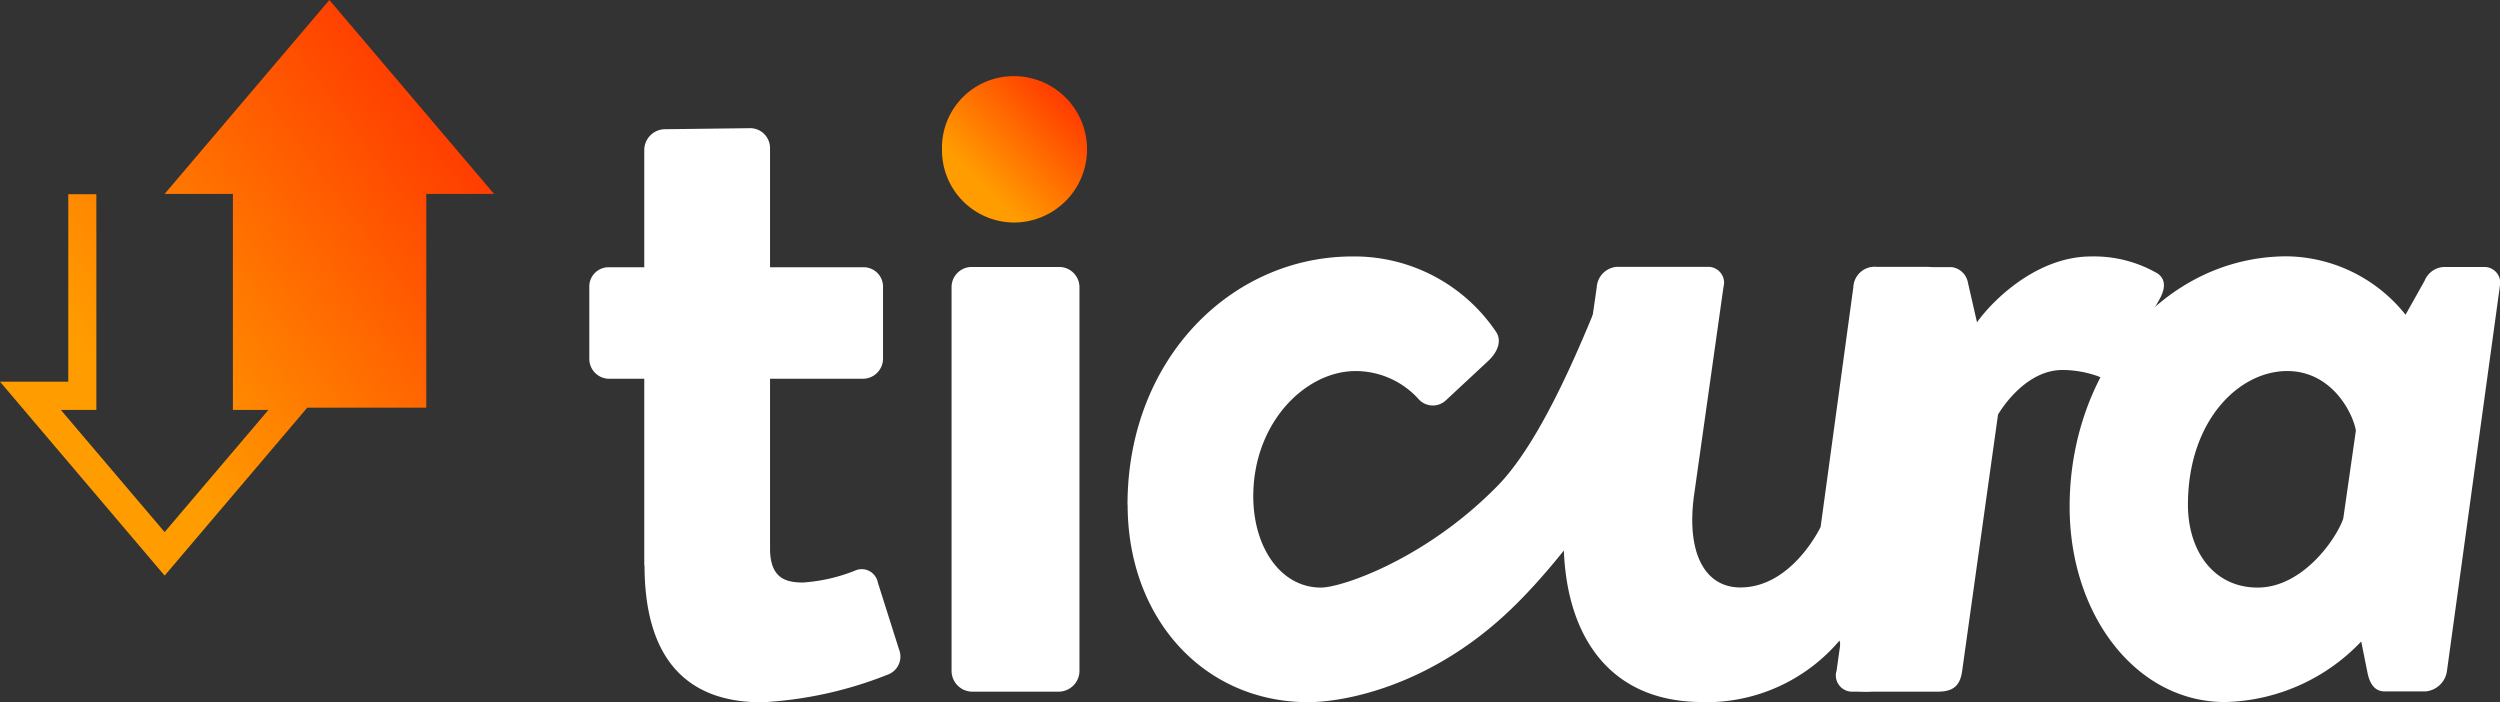 <svg id="ticura_logo" xmlns="http://www.w3.org/2000/svg" xmlns:xlink="http://www.w3.org/1999/xlink" width="187.848" height="52.77" viewBox="0 0 187.848 52.77"><rect x="0" y="0" width="187.848" height="52.77" fill="#333333" stroke="none"/><defs><linearGradient id="linear-gradient" x1="0.143" y1="0.853" x2="0.852" y2="0.146" gradientUnits="objectBoundingBox"><stop offset="0.17" stop-color="#ff9d00"/><stop offset="1" stop-color="#ff3c00"/></linearGradient><linearGradient id="linear-gradient-2" x1="0.139" y1="0.833" x2="0.888" y2="0.19" xlink:href="#linear-gradient"/></defs><path id="Path_16" data-name="Path 16" d="M48.43,42.48c0,6.46,2.7,10.29,8.81,10.29a29.687,29.687,0,0,0,9.44-2.07,1.444,1.444,0,0,0,.87-1.91l-1.59-5.02a1.234,1.234,0,0,0-1.75-.88,12.762,12.762,0,0,1-3.89.88c-1.27,0-2.46-.32-2.46-2.55V28.46h6.98a1.517,1.517,0,0,0,1.51-1.52V21.6a1.463,1.463,0,0,0-1.51-1.52H57.86V11.15a1.5,1.5,0,0,0-1.43-1.52l-6.51.08a1.572,1.572,0,0,0-1.51,1.52v8.85h-2.7a1.452,1.452,0,0,0-1.43,1.52v5.34a1.5,1.5,0,0,0,1.43,1.52h2.7V42.5h0Z" fill="#fff"/><path id="Path_17" data-name="Path 17" d="M76.18,16.72a5.5,5.5,0,1,0,0-11,5.381,5.381,0,0,0-5.4,5.5,5.431,5.431,0,0,0,5.4,5.5Z" fill="url(#linear-gradient)"/><path id="Path_18" data-name="Path 18" d="M71.5,50.45a1.565,1.565,0,0,0,1.51,1.52H79.6a1.572,1.572,0,0,0,1.51-1.52V21.58a1.524,1.524,0,0,0-1.51-1.52H73.01a1.515,1.515,0,0,0-1.51,1.51h0V50.44h0ZM84.73,37.93c0,8.53,5.71,14.83,13.57,14.83,2.5,0,8.76-1.04,14.74-6.52s11.65-15.39,13.04-17.22a1.611,1.611,0,0,0-.24-2.23l-1.55-1.52c-.34-.34-.86-1.73-1.55-4.17a1.254,1.254,0,0,0-1.98.08c-.42.45-4.03,11.02-8.21,15.3-5.4,5.53-11.73,7.67-13.3,7.67-3.02,0-5.08-3.03-5.08-6.86,0-5.5,3.89-9.41,7.7-9.41a6.391,6.391,0,0,1,4.76,2.15,1.433,1.433,0,0,0,1.98.08l3.17-2.95c.71-.64,1.11-1.52.63-2.23a12.839,12.839,0,0,0-10.79-5.66c-9.13,0-16.9,7.74-16.9,18.66h0Z" fill="#fff"/><path id="Path_19" data-name="Path 19" d="M127.9,52.76a13.122,13.122,0,0,0,10.32-4.63l.56,2.63c.16.64.56,1.2,1.19,1.2h.45a1.78,1.78,0,0,0,1.59-1.52l3.97-28.87a1.192,1.192,0,0,0-1.11-1.52h-3.86a1.6,1.6,0,0,0-1.75,1.52L136.8,39.59s-2.14,4.55-6.03,4.55c-2.7,0-4.05-2.63-3.49-6.86l2.22-15.71a1.192,1.192,0,0,0-1.11-1.52h-6.9a1.63,1.63,0,0,0-1.51,1.52l-2.22,15.47c-1.19,8.14,1.51,15.71,10.16,15.71Z" fill="#fff"/><path id="Path_20" data-name="Path 20" d="M137.98,50.45a1.224,1.224,0,0,0,1.11,1.52h6.51c1.11,0,1.67-.4,1.83-1.52l2.7-19.3s1.9-3.35,4.84-3.35a8.057,8.057,0,0,1,2.7.48,1.187,1.187,0,0,0,1.67-.64l2.94-5.18c.48-.88.4-1.52-.16-1.91a9.51,9.51,0,0,0-5-1.28c-4.05,0-7.38,3.27-8.57,4.95l-.71-3.11a1.431,1.431,0,0,0-1.19-1.04h-3.1a1.63,1.63,0,0,0-1.51,1.52l-4.05,28.87h0Z" fill="#fff"/><path id="Path_21" data-name="Path 21" d="M176.07,38.97c-.56,1.6-3.09,5.18-6.43,5.18s-5.24-2.79-5.24-6.22c0-6.3,3.81-10.05,7.46-10.05,3.33,0,4.92,3.11,5.16,4.47l-.95,6.62h0Zm11.75-17.39a1.192,1.192,0,0,0-1.11-1.52h-3.1a1.655,1.655,0,0,0-1.43,1.04l-1.43,2.55a11.59,11.59,0,0,0-8.89-4.39c-9.29,0-16.35,8.53-16.35,18.82,0,8.14,5,14.67,11.67,14.67a14.54,14.54,0,0,0,10.24-4.55l.48,2.39c.24,1.12.79,1.36,1.27,1.36h3.1a1.78,1.78,0,0,0,1.59-1.52l3.97-28.87h0Z" fill="#fff"/><path id="Path_22" data-name="Path 22" d="M32.03,14.57h5.09L24.75,0,12.37,14.57H17.5V30.8h2.67l-7.8,9.18L4.57,30.8H7.24V14.59H5.13V28.68H0L12.37,43.25,23.09,30.63h8.94Z" fill="url(#linear-gradient-2)"/></svg>